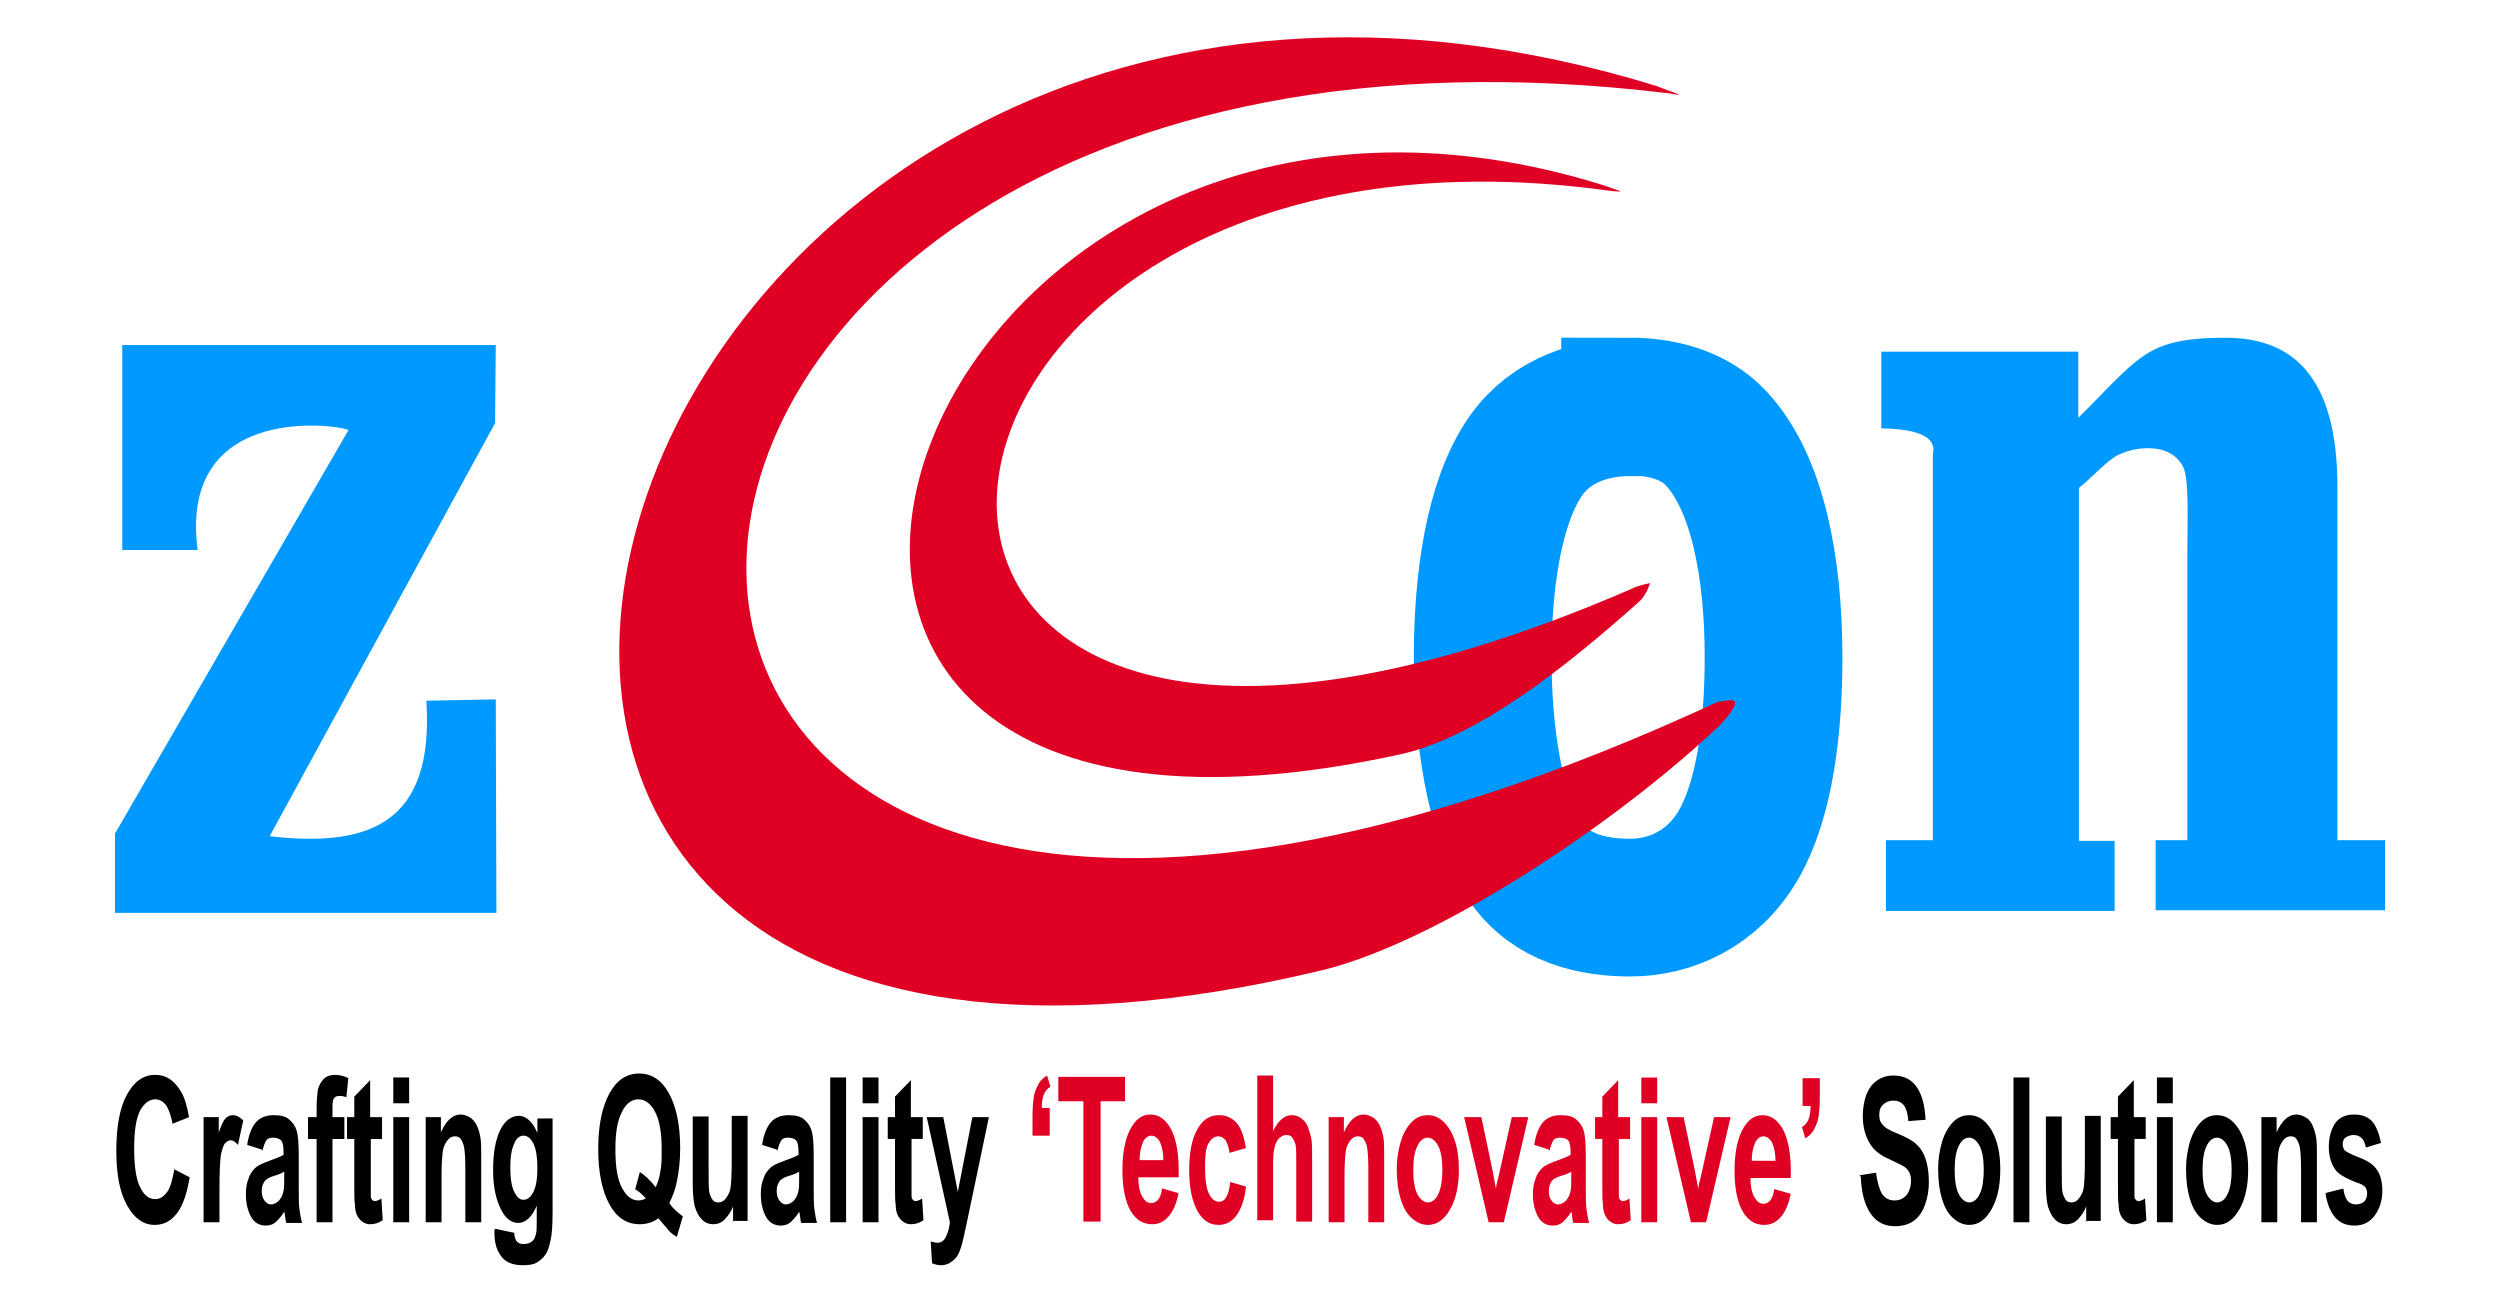 <?xml version="1.0" encoding="UTF-8"?>
<!DOCTYPE svg PUBLIC "-//W3C//DTD SVG 1.1//EN" "http://www.w3.org/Graphics/SVG/1.1/DTD/svg11.dtd">
<!-- Creator: CorelDRAW 2017 -->
<svg xmlns="http://www.w3.org/2000/svg" xml:space="preserve" width="3.78in" height="1.968in" version="1.1" style="shape-rendering:geometricPrecision; text-rendering:geometricPrecision; image-rendering:optimizeQuality; fill-rule:evenodd; clip-rule:evenodd"
viewBox="0 0 3780 1969"
 xmlns:xlink="http://www.w3.org/1999/xlink"
 enable-background="new 0 0 752.25 228.5">
 <defs>
  <style type="text/css">
   <![CDATA[
    .str0 {stroke:#0099FF;stroke-width:208.335}
    .fil0 {fill:none}
    .fil1 {fill:#0099FF}
    .fil2 {fill:#DF0023}
    .fil3 {fill:black;fill-rule:nonzero}
    .fil4 {fill:#DF0023;fill-rule:nonzero}
   ]]>
  </style>
 </defs>
 <g id="Layer_x0020_1">
  <path class="fil0 str0" d="M2465 615c43,0 96,11 130,48 63,67 87,196 87,331 0,106 -13,215 -53,284 -39,67 -103,95 -164,95 -55,0 -120,-13 -158,-70 -48,-69 -65,-194 -65,-309 0,-116 17,-235 65,-304 39,-56 103,-74 158,-74l0 0z"/>
  <path class="fil1" d="M526 651c1,-6 -258,-50 -228,181l-114 0 0 -310 411 0 0 0 154 0 -1 118 -341 625c154,18 249,-22 237,-205l105 -2 1 323 -577 0 0 -120 353 -610 0 0z"/>
  <path class="fil1" d="M2852 1377l0 -106 71 0 0 -584c6,-25 -20,-38 -78,-39l0 -116 298 0 0 100c44,-43 77,-83 111,-101 34,-19 80,-20 113,-20 56,0 99,19 126,56 28,37 42,94 42,169l0 535 72 0 0 106 -347 0 0 -106 48 0 0 -429c0,-59 3,-120 -7,-137 -10,-18 -28,-27 -53,-27 -14,0 -29,3 -44,10 -15,6 -44,38 -60,50l0 534 39 0 15 0 0 106 -346 0 0 0z"/>
  <path class="fil2" d="M2424 280c-1069,-333 -1559,1136 -306,861 117,-26 250,-132 362,-232 3,-3 6,-7 8,-11 2,-2 6,-12 6,-13 2,-3 2,-3 -3,-2 -1,0 -20,5 -22,7 -1345,585 -1209,-767 -32,-601 17,1 22,3 -13,-9l0 0z"/>
  <path class="fil2" d="M2508 131c-1645,-508 -2283,1761 -510,1337 171,-41 440,-217 603,-371 9,-10 16,-18 19,-24 4,-6 5,-11 2,-13 -2,-2 -21,1 -25,2 -1976,916 -1916,-1143 -75,-921 16,2 35,8 -15,-10l0 0z"/>
  <path class="fil3" d="M261 1768l25 13c-4,24 -10,42 -19,54 -9,12 -20,18 -34,18 -17,0 -31,-10 -42,-30 -11,-20 -16,-47 -16,-82 0,-36 5,-65 16,-85 11,-20 25,-30 43,-30 16,0 28,8 38,24 6,9 10,23 13,40l-25 10c-2,-11 -5,-20 -9,-27 -5,-7 -11,-10 -17,-10 -9,0 -17,6 -23,17 -6,12 -9,30 -9,57 0,28 3,47 9,59 6,12 13,18 23,18 7,0 13,-4 18,-11 5,-7 8,-19 11,-35zm70 81l-24 0 0 -159 23 0 0 23c4,-11 7,-18 10,-21 3,-3 7,-5 11,-5 6,0 11,3 16,8l-8 37c-4,-5 -8,-7 -11,-7 -3,0 -6,2 -9,5 -2,3 -4,9 -6,18 -1,8 -2,26 -2,53l0 49zm64 -110l-22 -7c2,-15 7,-27 13,-34 6,-7 15,-11 27,-11 11,0 19,2 24,7 5,4 9,10 11,17 2,7 3,19 3,38l0 49c0,14 0,24 1,31 1,7 2,14 4,21l-24 0c-1,-3 -1,-7 -2,-12 0,-2 -1,-4 -1,-5 -4,7 -9,12 -13,16 -5,4 -10,5 -15,5 -9,0 -17,-4 -22,-13 -5,-9 -8,-20 -8,-34 0,-9 1,-17 4,-24 2,-7 6,-12 10,-16 4,-4 11,-7 19,-10 11,-4 19,-7 24,-10l0 -4c0,-8 -1,-14 -3,-17 -2,-3 -7,-5 -13,-5 -4,0 -8,1 -10,4 -2,3 -4,8 -6,16zm33 34c-3,2 -8,4 -15,6 -7,2 -11,5 -13,7 -3,4 -5,9 -5,15 0,6 1,11 4,15 3,4 6,6 10,6 4,0 9,-2 13,-7 3,-4 5,-8 6,-14 1,-4 1,-10 1,-20l0 -8zm37 -83l13 0 0 -12c0,-13 1,-23 2,-30 2,-7 5,-12 9,-16 4,-4 10,-6 17,-6 7,0 14,2 20,5l-3 29c-4,-2 -8,-2 -11,-2 -4,0 -6,1 -8,4 -2,3 -2,8 -2,17l0 11 18 0 0 33 -18 0 0 126 -24 0 0 -126 -13 0 0 -33zm112 0l0 33 -17 0 0 64c0,13 0,21 0,23 0,2 1,4 2,5 1,1 2,2 4,2 2,0 6,-1 10,-4l2 33c-6,4 -12,6 -19,6 -4,0 -8,-1 -12,-4 -4,-3 -6,-6 -8,-10 -2,-4 -3,-10 -3,-16 -1,-5 -1,-15 -1,-30l0 -69 -11 0 0 -33 11 0 0 -31 24 -25 0 56 17 0zm17 -21l0 -39 24 0 0 39 -24 0zm0 180l0 -159 24 0 0 159 -24 0zm133 0l-24 0 0 -81c0,-17 -1,-28 -2,-33 -1,-5 -3,-9 -5,-12 -2,-3 -5,-4 -9,-4 -4,0 -8,2 -11,6 -3,4 -6,9 -7,16 -1,7 -2,19 -2,36l0 72 -24 0 0 -159 23 0 0 23c8,-18 18,-27 30,-27 5,0 10,2 15,5 4,3 8,8 10,13 2,5 4,11 5,18 1,7 1,16 1,28l0 98zm22 10l28 6c0,6 2,10 3,12 2,3 6,5 11,5 6,0 11,-2 14,-5 2,-2 4,-6 5,-11 1,-3 1,-10 1,-19l0 -23c-7,17 -17,26 -28,26 -12,0 -22,-9 -29,-27 -6,-14 -9,-32 -9,-53 0,-27 4,-47 11,-61 7,-14 17,-21 28,-21 11,0 21,9 28,26l0 -22 23 0 0 142c0,19 -1,33 -3,42 -2,9 -4,17 -8,22 -3,5 -8,9 -13,12 -5,3 -12,4 -21,4 -16,0 -27,-5 -33,-14 -7,-9 -10,-21 -10,-35 0,-1 0,-3 0,-5zm22 -93c0,17 2,29 6,37 4,8 8,12 14,12 6,0 11,-4 15,-12 4,-8 6,-20 6,-36 0,-16 -2,-29 -6,-37 -4,-8 -9,-12 -15,-12 -6,0 -11,4 -14,12 -4,8 -6,20 -6,36zm241 55c6,8 13,14 20,19l-9 31c-4,-2 -8,-5 -11,-8 -1,-1 -6,-7 -17,-20 -8,6 -18,9 -28,9 -20,0 -35,-10 -46,-30 -11,-20 -17,-48 -17,-84 0,-36 6,-64 17,-84 11,-20 26,-30 45,-30 19,0 34,10 45,30 11,20 17,48 17,83 0,19 -2,36 -5,50 -2,11 -6,22 -11,32zm-21 -25c3,-7 6,-15 7,-24 2,-9 2,-20 2,-33 0,-25 -3,-44 -10,-57 -6,-12 -15,-19 -25,-19 -10,0 -19,6 -25,19 -7,13 -10,31 -10,57 0,26 3,45 10,58 7,13 15,19 25,19 4,0 7,-1 11,-3 -5,-6 -10,-10 -16,-14l7 -26c8,5 16,13 24,23zm117 53l0 -24c-3,8 -8,15 -13,20 -5,5 -11,7 -17,7 -6,0 -12,-2 -17,-7 -5,-5 -8,-11 -11,-20 -2,-9 -3,-20 -3,-35l0 -101 24 0 0 73c0,22 0,36 1,41 1,5 3,9 5,12 2,3 5,4 9,4 4,0 8,-2 11,-6 3,-4 6,-9 7,-15 1,-6 2,-20 2,-43l0 -67 24 0 0 159 -23 0zm66 -110l-22 -7c2,-15 7,-27 13,-34 6,-7 15,-11 27,-11 11,0 19,2 24,7 5,4 9,10 11,17 2,7 3,19 3,38l0 49c0,14 0,24 1,31 1,7 2,14 4,21l-24 0c-1,-3 -1,-7 -2,-12 0,-2 -1,-4 -1,-5 -4,7 -9,12 -13,16 -5,4 -10,5 -15,5 -9,0 -17,-4 -22,-13 -5,-9 -8,-20 -8,-34 0,-9 1,-17 4,-24 2,-7 6,-12 10,-16 4,-4 11,-7 19,-10 11,-4 19,-7 24,-10l0 -4c0,-8 -1,-14 -3,-17 -2,-3 -7,-5 -13,-5 -4,0 -8,1 -10,4 -2,3 -4,8 -6,16zm33 34c-3,2 -8,4 -15,6 -7,2 -11,5 -13,7 -3,4 -5,9 -5,15 0,6 1,11 4,15 3,4 6,6 10,6 4,0 9,-2 13,-7 3,-4 5,-8 6,-14 1,-4 1,-10 1,-20l0 -8zm48 76l0 -219 24 0 0 219 -24 0zm49 -180l0 -39 24 0 0 39 -24 0zm0 180l0 -159 24 0 0 159 -24 0zm91 -159l0 33 -17 0 0 64c0,13 0,21 0,23 0,2 1,4 2,5 1,1 2,2 4,2 2,0 6,-1 10,-4l2 33c-6,4 -12,6 -19,6 -4,0 -8,-1 -12,-4 -4,-3 -6,-6 -8,-10 -2,-4 -3,-10 -3,-16 -1,-5 -1,-15 -1,-30l0 -69 -11 0 0 -33 11 0 0 -31 24 -25 0 56 17 0zm5 0l26 0 22 113 22 -113 25 0 -32 153 -6 28c-2,9 -4,16 -6,21 -2,5 -4,9 -7,12 -3,3 -6,5 -9,7 -4,2 -8,3 -12,3 -5,0 -9,-1 -14,-3l-2 -33c4,1 7,2 10,2 6,0 10,-3 13,-9 3,-6 5,-13 6,-22l-35 -159zm1412 88l25 -4c2,14 5,25 9,32 5,7 11,10 19,10 8,0 14,-3 19,-9 4,-6 6,-13 6,-21 0,-5 -1,-10 -3,-13 -2,-4 -5,-7 -9,-9 -3,-2 -10,-5 -20,-10 -14,-6 -23,-13 -29,-22 -8,-12 -12,-27 -12,-44 0,-11 2,-22 5,-31 4,-10 9,-17 16,-22 7,-5 15,-8 25,-8 16,0 28,6 36,18 8,12 12,28 13,49l-26 2c-1,-11 -3,-19 -7,-24 -4,-5 -9,-7 -16,-7 -7,0 -13,3 -17,8 -3,3 -4,8 -4,14 0,5 1,10 4,13 3,5 11,10 24,15 12,5 22,10 28,16 6,5 11,13 14,22 3,9 5,21 5,35 0,13 -2,24 -6,35 -4,11 -10,19 -17,24 -7,5 -17,8 -28,8 -16,0 -28,-6 -37,-19 -9,-13 -14,-31 -15,-56zm119 -10c0,-14 2,-27 6,-41 4,-13 10,-23 17,-30 7,-7 15,-10 24,-10 14,0 25,8 34,23 9,16 13,35 13,59 0,24 -4,44 -13,60 -9,16 -20,24 -34,24 -8,0 -16,-3 -24,-10 -8,-7 -13,-16 -17,-29 -4,-13 -6,-28 -6,-46zm25 2c0,16 2,28 6,36 4,8 10,13 16,13 6,0 12,-4 16,-13 4,-8 6,-21 6,-36 0,-16 -2,-28 -6,-36 -4,-8 -10,-13 -16,-13 -6,0 -12,4 -16,13 -4,8 -6,20 -6,36zm89 79l0 -219 24 0 0 219 -24 0zm110 0l0 -24c-3,8 -8,15 -13,20 -5,5 -11,7 -17,7 -6,0 -12,-2 -17,-7 -5,-5 -8,-11 -11,-20 -2,-9 -3,-20 -3,-35l0 -101 24 0 0 73c0,22 0,36 1,41 1,5 3,9 5,12 2,3 5,4 9,4 4,0 8,-2 11,-6 3,-4 6,-9 7,-15 1,-6 2,-20 2,-43l0 -67 24 0 0 159 -23 0zm90 -159l0 33 -17 0 0 64c0,13 0,21 0,23 0,2 1,4 2,5 1,1 2,2 4,2 2,0 6,-1 10,-4l2 33c-6,4 -12,6 -19,6 -4,0 -8,-1 -12,-4 -4,-3 -6,-6 -8,-10 -2,-4 -3,-10 -3,-16 -1,-5 -1,-15 -1,-30l0 -69 -11 0 0 -33 11 0 0 -31 24 -25 0 56 17 0zm17 -21l0 -39 24 0 0 39 -24 0zm0 180l0 -159 24 0 0 159 -24 0zm44 -81c0,-14 2,-27 6,-41 4,-13 10,-23 17,-30 7,-7 15,-10 24,-10 14,0 25,8 34,23 9,16 13,35 13,59 0,24 -4,44 -13,60 -9,16 -20,24 -34,24 -8,0 -16,-3 -24,-10 -8,-7 -13,-16 -17,-29 -4,-13 -6,-28 -6,-46zm25 2c0,16 2,28 6,36 4,8 10,13 16,13 6,0 12,-4 16,-13 4,-8 6,-21 6,-36 0,-16 -2,-28 -6,-36 -4,-8 -10,-13 -16,-13 -6,0 -12,4 -16,13 -4,8 -6,20 -6,36zm173 79l-24 0 0 -81c0,-17 -1,-28 -2,-33 -1,-5 -3,-9 -5,-12 -2,-3 -5,-4 -9,-4 -4,0 -8,2 -11,6 -3,4 -6,9 -7,16 -1,7 -2,19 -2,36l0 72 -24 0 0 -159 23 0 0 23c8,-18 18,-27 30,-27 5,0 10,2 15,5 5,3 8,8 10,13 2,5 4,11 5,18 1,7 1,16 1,28l0 98zm16 -45l24 -6c1,8 3,14 6,18 3,4 8,6 13,6 6,0 11,-2 14,-6 2,-3 3,-7 3,-11 0,-3 -1,-6 -2,-8 -1,-2 -4,-4 -8,-6 -20,-7 -32,-14 -37,-20 -7,-9 -11,-21 -11,-36 0,-14 3,-25 9,-35 6,-9 16,-14 29,-14 13,0 22,4 28,11 6,7 10,18 13,32l-23 7c-1,-6 -3,-11 -6,-14 -3,-3 -7,-5 -12,-5 -6,0 -11,2 -14,5 -2,2 -3,5 -3,9 0,3 1,6 2,8 2,3 10,7 23,12 13,5 22,11 27,19 5,7 8,18 8,31 0,15 -4,27 -11,37 -7,10 -17,16 -31,16 -13,0 -22,-4 -30,-13 -7,-9 -12,-21 -14,-36z"/>
  <path class="fil4" d="M1585 1718l-24 0 0 -30c0,-12 1,-22 2,-29 1,-7 4,-13 7,-19 3,-6 8,-10 13,-13l5 17c-5,3 -8,7 -10,12 -2,5 -3,12 -3,20l12 0 0 42zm53 130l0 -182 -38 0 0 -37 101 0 0 37 -37 0 0 182 -26 0zm120 -50l24 7c-3,15 -8,27 -15,35 -7,8 -15,12 -25,12 -16,0 -28,-9 -36,-27 -6,-14 -9,-33 -9,-55 0,-26 4,-47 12,-62 8,-15 18,-22 30,-22 14,0 24,8 32,23 8,16 12,39 11,72l-61 0c0,12 2,22 6,29 4,7 8,10 14,10 4,0 7,-2 10,-5 3,-4 5,-9 6,-17zm1 -42c0,-12 -2,-21 -5,-28 -3,-6 -8,-10 -13,-10 -5,0 -10,3 -13,10 -3,7 -5,16 -5,27l36 0zm124 -19l-24 7c-1,-8 -3,-14 -6,-19 -3,-4 -7,-6 -11,-6 -6,0 -11,4 -15,11 -4,7 -5,19 -5,36 0,19 2,32 6,40 4,8 9,12 15,12 5,0 8,-2 11,-7 3,-5 5,-12 6,-23l24 7c-2,19 -7,33 -14,43 -7,10 -16,15 -28,15 -13,0 -24,-7 -32,-22 -8,-15 -12,-35 -12,-61 0,-26 4,-47 12,-61 8,-15 19,-22 33,-22 11,0 20,4 27,12 7,8 11,21 14,38zm42 -107l0 81c8,-16 17,-24 28,-24 6,0 11,2 15,5 5,4 8,8 10,14 2,6 4,12 5,18 1,7 1,17 1,31l0 93 -24 0 0 -84c0,-17 0,-27 -1,-32 -1,-4 -3,-8 -5,-11 -2,-3 -5,-4 -9,-4 -4,0 -8,2 -11,5 -3,3 -6,8 -7,15 -2,7 -2,17 -2,30l0 79 -24 0 0 -219 24 0zm168 219l-24 0 0 -81c0,-17 -1,-28 -2,-33 -1,-5 -3,-9 -5,-12 -2,-3 -5,-4 -9,-4 -4,0 -8,2 -11,6 -3,4 -6,9 -7,16 -1,7 -2,19 -2,36l0 72 -24 0 0 -159 23 0 0 23c8,-18 18,-27 30,-27 5,0 10,2 15,5 4,3 8,8 10,13 2,5 4,11 5,18 1,7 1,16 1,28l0 98zm19 -81c0,-14 2,-27 6,-41 4,-13 10,-23 17,-30 7,-7 15,-10 24,-10 14,0 25,8 34,23 9,16 13,35 13,59 0,24 -4,44 -13,60 -9,16 -20,24 -34,24 -8,0 -16,-3 -24,-10 -8,-7 -13,-16 -17,-29 -4,-13 -6,-28 -6,-46zm25 2c0,16 2,28 6,36 4,8 10,13 16,13 6,0 12,-4 16,-13 4,-8 6,-21 6,-36 0,-16 -2,-28 -6,-36 -4,-8 -10,-13 -16,-13 -6,0 -12,4 -16,13 -4,8 -6,20 -6,36zm114 79l-37 -159 26 0 17 81 5 27c1,-7 2,-11 3,-14 1,-4 2,-9 3,-13l18 -81 25 0 -37 159 -22 0zm91 -110l-22 -7c2,-15 7,-27 13,-34 6,-7 15,-11 27,-11 11,0 19,2 24,7 5,4 9,10 11,17 2,7 3,19 3,38l0 49c0,14 0,24 1,31 1,7 2,14 4,21l-24 0c-1,-3 -1,-7 -2,-12 0,-2 -1,-4 -1,-5 -4,7 -9,12 -13,16 -5,4 -10,5 -15,5 -9,0 -17,-4 -22,-13 -5,-9 -8,-20 -8,-34 0,-9 1,-17 4,-24 2,-7 6,-12 10,-16 4,-4 11,-7 19,-10 11,-4 19,-7 24,-10l0 -4c0,-8 -1,-14 -3,-17 -2,-3 -7,-5 -13,-5 -4,0 -8,1 -10,4 -2,3 -4,8 -6,16zm33 34c-3,2 -8,4 -15,6 -7,2 -11,5 -13,7 -3,4 -5,9 -5,15 0,6 1,11 4,15 3,4 6,6 10,6 4,0 9,-2 13,-7 3,-4 5,-8 6,-14 1,-4 1,-10 1,-20l0 -8zm90 -83l0 33 -17 0 0 64c0,13 0,21 0,23 0,2 1,4 2,5 1,1 2,2 4,2 2,0 6,-1 10,-4l2 33c-6,4 -12,6 -19,6 -4,0 -8,-1 -12,-4 -4,-3 -6,-6 -8,-10 -2,-4 -3,-10 -3,-16 -1,-5 -1,-15 -1,-30l0 -69 -11 0 0 -33 11 0 0 -31 24 -25 0 56 17 0zm17 -21l0 -39 24 0 0 39 -24 0zm0 180l0 -159 24 0 0 159 -24 0zm75 0l-37 -159 26 0 17 81 5 27c1,-7 2,-11 3,-14 1,-4 2,-9 3,-13l18 -81 25 0 -37 159 -22 0zm127 -50l24 7c-3,15 -8,27 -15,35 -7,8 -15,12 -25,12 -16,0 -28,-9 -36,-27 -6,-14 -9,-33 -9,-55 0,-26 4,-47 12,-62 8,-15 18,-22 30,-22 14,0 24,8 32,23 8,16 12,39 11,72l-61 0c0,12 2,22 6,29 4,7 8,10 14,10 4,0 7,-2 10,-5 3,-4 5,-9 6,-17zm1 -42c0,-12 -2,-21 -5,-28 -3,-6 -8,-10 -13,-10 -5,0 -10,3 -13,10 -3,7 -5,16 -5,27l36 0zm43 -126l24 0 0 30c0,12 -1,22 -2,29 -1,7 -4,13 -7,19 -3,6 -8,10 -13,13l-5 -17c5,-3 8,-7 10,-12 2,-5 3,-12 3,-20l-12 0 0 -42z"/>
 </g>
</svg>
